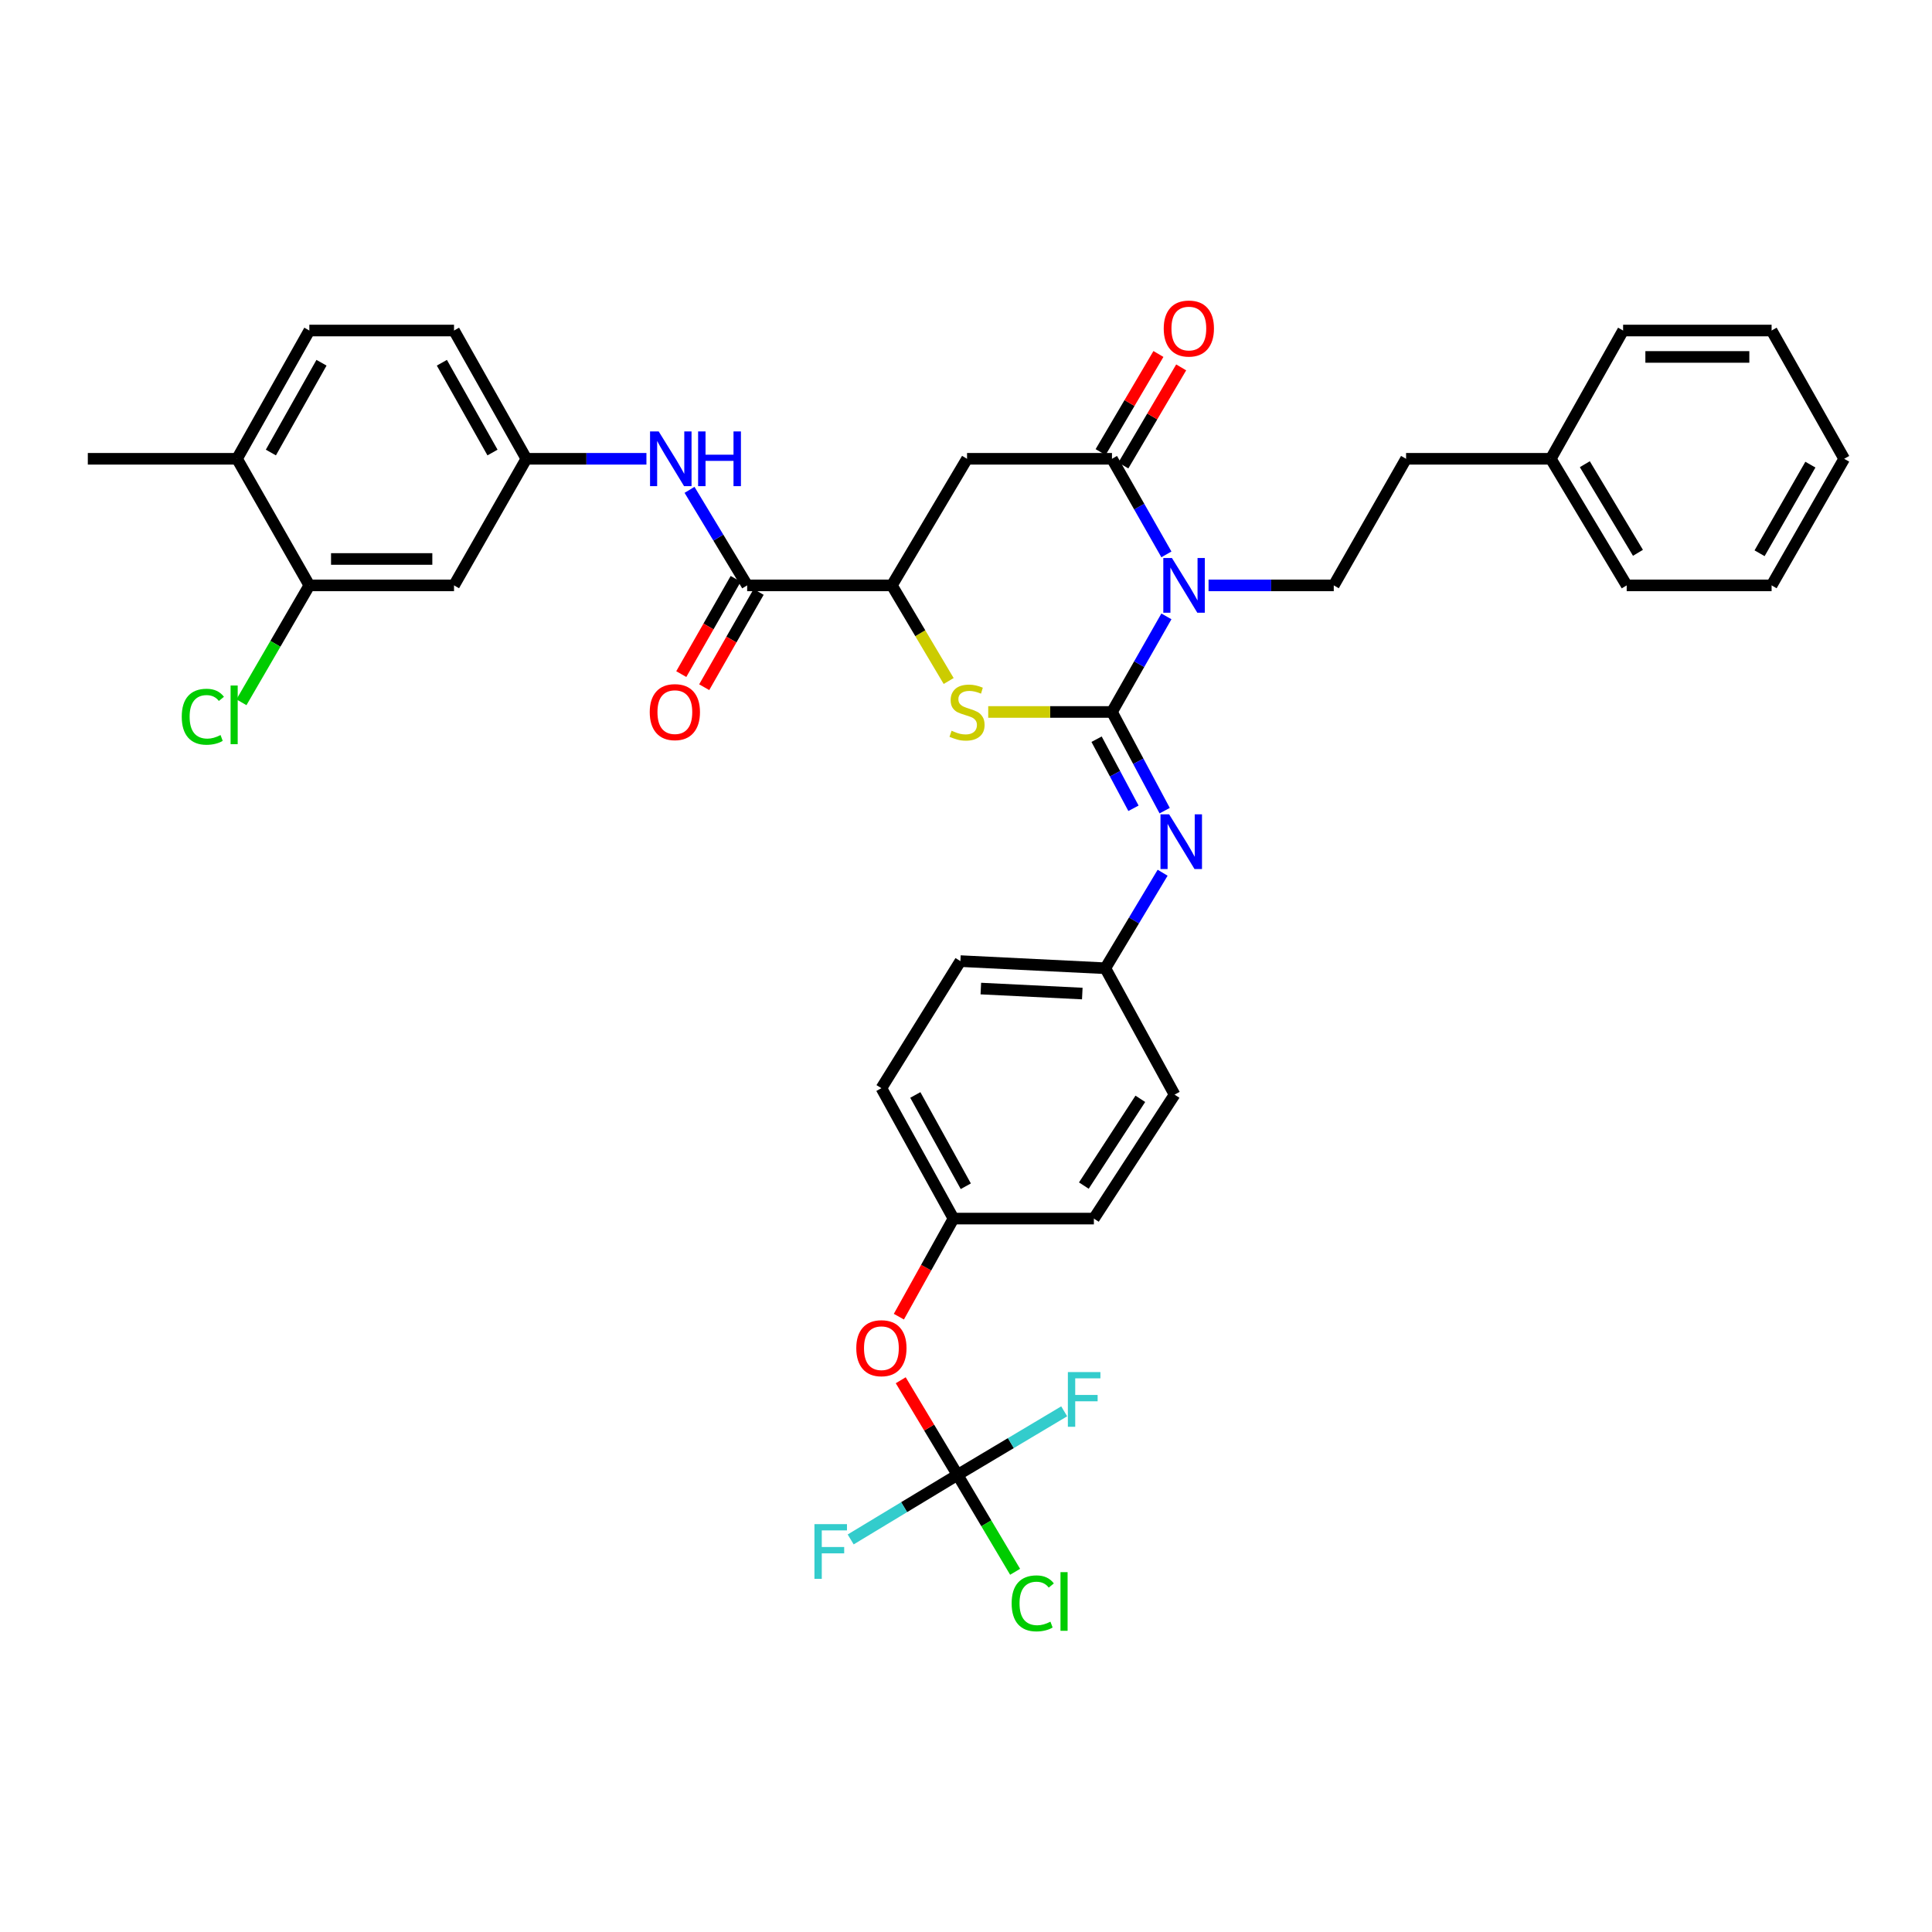 <?xml version='1.0' encoding='iso-8859-1'?>
<svg version='1.1' baseProfile='full'
              xmlns='http://www.w3.org/2000/svg'
                      xmlns:rdkit='http://www.rdkit.org/xml'
                      xmlns:xlink='http://www.w3.org/1999/xlink'
                  xml:space='preserve'
width='1000px' height='1000px' viewBox='0 0 1000 1000'>
<!-- END OF HEADER -->
<rect style='opacity:1.0;fill:#FFFFFF;stroke:none' width='1000' height='1000' x='0' y='0'> </rect>
<path class='bond-0' d='M 575.556,368.511 L 589.643,343.775' style='fill:none;fill-rule:evenodd;stroke:#000000;stroke-width:6px;stroke-linecap:butt;stroke-linejoin:miter;stroke-opacity:1' />
<path class='bond-0' d='M 589.643,343.775 L 603.73,319.039' style='fill:none;fill-rule:evenodd;stroke:#0000FF;stroke-width:6px;stroke-linecap:butt;stroke-linejoin:miter;stroke-opacity:1' />
<path class='bond-2' d='M 575.556,368.511 L 543.525,368.511' style='fill:none;fill-rule:evenodd;stroke:#000000;stroke-width:6px;stroke-linecap:butt;stroke-linejoin:miter;stroke-opacity:1' />
<path class='bond-2' d='M 543.525,368.511 L 511.495,368.511' style='fill:none;fill-rule:evenodd;stroke:#CCCC00;stroke-width:6px;stroke-linecap:butt;stroke-linejoin:miter;stroke-opacity:1' />
<path class='bond-5' d='M 575.556,368.511 L 589.194,394.05' style='fill:none;fill-rule:evenodd;stroke:#000000;stroke-width:6px;stroke-linecap:butt;stroke-linejoin:miter;stroke-opacity:1' />
<path class='bond-5' d='M 589.194,394.05 L 602.832,419.59' style='fill:none;fill-rule:evenodd;stroke:#0000FF;stroke-width:6px;stroke-linecap:butt;stroke-linejoin:miter;stroke-opacity:1' />
<path class='bond-5' d='M 567.589,382.612 L 577.136,400.49' style='fill:none;fill-rule:evenodd;stroke:#000000;stroke-width:6px;stroke-linecap:butt;stroke-linejoin:miter;stroke-opacity:1' />
<path class='bond-5' d='M 577.136,400.49 L 586.682,418.367' style='fill:none;fill-rule:evenodd;stroke:#0000FF;stroke-width:6px;stroke-linecap:butt;stroke-linejoin:miter;stroke-opacity:1' />
<path class='bond-1' d='M 603.731,286.949 L 589.644,262.21' style='fill:none;fill-rule:evenodd;stroke:#0000FF;stroke-width:6px;stroke-linecap:butt;stroke-linejoin:miter;stroke-opacity:1' />
<path class='bond-1' d='M 589.644,262.21 L 575.556,237.47' style='fill:none;fill-rule:evenodd;stroke:#000000;stroke-width:6px;stroke-linecap:butt;stroke-linejoin:miter;stroke-opacity:1' />
<path class='bond-8' d='M 625.545,302.994 L 657.949,302.994' style='fill:none;fill-rule:evenodd;stroke:#0000FF;stroke-width:6px;stroke-linecap:butt;stroke-linejoin:miter;stroke-opacity:1' />
<path class='bond-8' d='M 657.949,302.994 L 690.353,302.994' style='fill:none;fill-rule:evenodd;stroke:#000000;stroke-width:6px;stroke-linecap:butt;stroke-linejoin:miter;stroke-opacity:1' />
<path class='bond-13' d='M 581.444,240.941 L 596.41,215.551' style='fill:none;fill-rule:evenodd;stroke:#000000;stroke-width:6px;stroke-linecap:butt;stroke-linejoin:miter;stroke-opacity:1' />
<path class='bond-13' d='M 596.41,215.551 L 611.376,190.161' style='fill:none;fill-rule:evenodd;stroke:#FF0000;stroke-width:6px;stroke-linecap:butt;stroke-linejoin:miter;stroke-opacity:1' />
<path class='bond-13' d='M 569.668,234 L 584.634,208.61' style='fill:none;fill-rule:evenodd;stroke:#000000;stroke-width:6px;stroke-linecap:butt;stroke-linejoin:miter;stroke-opacity:1' />
<path class='bond-13' d='M 584.634,208.61 L 599.6,183.22' style='fill:none;fill-rule:evenodd;stroke:#FF0000;stroke-width:6px;stroke-linecap:butt;stroke-linejoin:miter;stroke-opacity:1' />
<path class='bond-37' d='M 575.556,237.47 L 500.539,237.47' style='fill:none;fill-rule:evenodd;stroke:#000000;stroke-width:6px;stroke-linecap:butt;stroke-linejoin:miter;stroke-opacity:1' />
<path class='bond-4' d='M 491.023,352.486 L 476.328,327.74' style='fill:none;fill-rule:evenodd;stroke:#CCCC00;stroke-width:6px;stroke-linecap:butt;stroke-linejoin:miter;stroke-opacity:1' />
<path class='bond-4' d='M 476.328,327.74 L 461.633,302.994' style='fill:none;fill-rule:evenodd;stroke:#000000;stroke-width:6px;stroke-linecap:butt;stroke-linejoin:miter;stroke-opacity:1' />
<path class='bond-3' d='M 500.539,237.47 L 461.633,302.994' style='fill:none;fill-rule:evenodd;stroke:#000000;stroke-width:6px;stroke-linecap:butt;stroke-linejoin:miter;stroke-opacity:1' />
<path class='bond-6' d='M 461.633,302.994 L 386.73,302.994' style='fill:none;fill-rule:evenodd;stroke:#000000;stroke-width:6px;stroke-linecap:butt;stroke-linejoin:miter;stroke-opacity:1' />
<path class='bond-17' d='M 601.77,451.723 L 586.943,476.442' style='fill:none;fill-rule:evenodd;stroke:#0000FF;stroke-width:6px;stroke-linecap:butt;stroke-linejoin:miter;stroke-opacity:1' />
<path class='bond-17' d='M 586.943,476.442 L 572.116,501.162' style='fill:none;fill-rule:evenodd;stroke:#000000;stroke-width:6px;stroke-linecap:butt;stroke-linejoin:miter;stroke-opacity:1' />
<path class='bond-9' d='M 386.73,302.994 L 371.814,278.269' style='fill:none;fill-rule:evenodd;stroke:#000000;stroke-width:6px;stroke-linecap:butt;stroke-linejoin:miter;stroke-opacity:1' />
<path class='bond-9' d='M 371.814,278.269 L 356.898,253.543' style='fill:none;fill-rule:evenodd;stroke:#0000FF;stroke-width:6px;stroke-linecap:butt;stroke-linejoin:miter;stroke-opacity:1' />
<path class='bond-15' d='M 380.795,299.604 L 366.711,324.259' style='fill:none;fill-rule:evenodd;stroke:#000000;stroke-width:6px;stroke-linecap:butt;stroke-linejoin:miter;stroke-opacity:1' />
<path class='bond-15' d='M 366.711,324.259 L 352.628,348.915' style='fill:none;fill-rule:evenodd;stroke:#FF0000;stroke-width:6px;stroke-linecap:butt;stroke-linejoin:miter;stroke-opacity:1' />
<path class='bond-15' d='M 392.665,306.385 L 378.581,331.04' style='fill:none;fill-rule:evenodd;stroke:#000000;stroke-width:6px;stroke-linecap:butt;stroke-linejoin:miter;stroke-opacity:1' />
<path class='bond-15' d='M 378.581,331.04 L 364.497,355.695' style='fill:none;fill-rule:evenodd;stroke:#FF0000;stroke-width:6px;stroke-linecap:butt;stroke-linejoin:miter;stroke-opacity:1' />
<path class='bond-7' d='M 495.626,763.395 L 480.923,738.906' style='fill:none;fill-rule:evenodd;stroke:#000000;stroke-width:6px;stroke-linecap:butt;stroke-linejoin:miter;stroke-opacity:1' />
<path class='bond-7' d='M 480.923,738.906 L 466.221,714.416' style='fill:none;fill-rule:evenodd;stroke:#FF0000;stroke-width:6px;stroke-linecap:butt;stroke-linejoin:miter;stroke-opacity:1' />
<path class='bond-18' d='M 495.626,763.395 L 467.968,780.102' style='fill:none;fill-rule:evenodd;stroke:#000000;stroke-width:6px;stroke-linecap:butt;stroke-linejoin:miter;stroke-opacity:1' />
<path class='bond-18' d='M 467.968,780.102 L 440.31,796.809' style='fill:none;fill-rule:evenodd;stroke:#33CCCC;stroke-width:6px;stroke-linecap:butt;stroke-linejoin:miter;stroke-opacity:1' />
<path class='bond-19' d='M 495.626,763.395 L 510.523,788.475' style='fill:none;fill-rule:evenodd;stroke:#000000;stroke-width:6px;stroke-linecap:butt;stroke-linejoin:miter;stroke-opacity:1' />
<path class='bond-19' d='M 510.523,788.475 L 525.42,813.554' style='fill:none;fill-rule:evenodd;stroke:#00CC00;stroke-width:6px;stroke-linecap:butt;stroke-linejoin:miter;stroke-opacity:1' />
<path class='bond-20' d='M 495.626,763.395 L 523.224,746.947' style='fill:none;fill-rule:evenodd;stroke:#000000;stroke-width:6px;stroke-linecap:butt;stroke-linejoin:miter;stroke-opacity:1' />
<path class='bond-20' d='M 523.224,746.947 L 550.823,730.499' style='fill:none;fill-rule:evenodd;stroke:#33CCCC;stroke-width:6px;stroke-linecap:butt;stroke-linejoin:miter;stroke-opacity:1' />
<path class='bond-23' d='M 690.353,302.994 L 727.785,237.47' style='fill:none;fill-rule:evenodd;stroke:#000000;stroke-width:6px;stroke-linecap:butt;stroke-linejoin:miter;stroke-opacity:1' />
<path class='bond-12' d='M 334.592,237.47 L 303.517,237.47' style='fill:none;fill-rule:evenodd;stroke:#0000FF;stroke-width:6px;stroke-linecap:butt;stroke-linejoin:miter;stroke-opacity:1' />
<path class='bond-12' d='M 303.517,237.47 L 272.442,237.47' style='fill:none;fill-rule:evenodd;stroke:#000000;stroke-width:6px;stroke-linecap:butt;stroke-linejoin:miter;stroke-opacity:1' />
<path class='bond-10' d='M 160.114,302.994 L 235.002,302.994' style='fill:none;fill-rule:evenodd;stroke:#000000;stroke-width:6px;stroke-linecap:butt;stroke-linejoin:miter;stroke-opacity:1' />
<path class='bond-10' d='M 171.347,289.325 L 223.769,289.325' style='fill:none;fill-rule:evenodd;stroke:#000000;stroke-width:6px;stroke-linecap:butt;stroke-linejoin:miter;stroke-opacity:1' />
<path class='bond-24' d='M 160.114,302.994 L 142.542,333.246' style='fill:none;fill-rule:evenodd;stroke:#000000;stroke-width:6px;stroke-linecap:butt;stroke-linejoin:miter;stroke-opacity:1' />
<path class='bond-24' d='M 142.542,333.246 L 124.97,363.497' style='fill:none;fill-rule:evenodd;stroke:#00CC00;stroke-width:6px;stroke-linecap:butt;stroke-linejoin:miter;stroke-opacity:1' />
<path class='bond-40' d='M 160.114,302.994 L 122.682,237.47' style='fill:none;fill-rule:evenodd;stroke:#000000;stroke-width:6px;stroke-linecap:butt;stroke-linejoin:miter;stroke-opacity:1' />
<path class='bond-11' d='M 235.002,302.994 L 272.442,237.47' style='fill:none;fill-rule:evenodd;stroke:#000000;stroke-width:6px;stroke-linecap:butt;stroke-linejoin:miter;stroke-opacity:1' />
<path class='bond-25' d='M 272.442,237.47 L 235.002,171.08' style='fill:none;fill-rule:evenodd;stroke:#000000;stroke-width:6px;stroke-linecap:butt;stroke-linejoin:miter;stroke-opacity:1' />
<path class='bond-25' d='M 254.919,234.227 L 228.711,187.754' style='fill:none;fill-rule:evenodd;stroke:#000000;stroke-width:6px;stroke-linecap:butt;stroke-linejoin:miter;stroke-opacity:1' />
<path class='bond-14' d='M 465.252,681.505 L 479.387,656.121' style='fill:none;fill-rule:evenodd;stroke:#FF0000;stroke-width:6px;stroke-linecap:butt;stroke-linejoin:miter;stroke-opacity:1' />
<path class='bond-14' d='M 479.387,656.121 L 493.522,630.737' style='fill:none;fill-rule:evenodd;stroke:#000000;stroke-width:6px;stroke-linecap:butt;stroke-linejoin:miter;stroke-opacity:1' />
<path class='bond-16' d='M 122.682,237.47 L 160.114,171.08' style='fill:none;fill-rule:evenodd;stroke:#000000;stroke-width:6px;stroke-linecap:butt;stroke-linejoin:miter;stroke-opacity:1' />
<path class='bond-16' d='M 140.204,234.226 L 166.407,187.753' style='fill:none;fill-rule:evenodd;stroke:#000000;stroke-width:6px;stroke-linecap:butt;stroke-linejoin:miter;stroke-opacity:1' />
<path class='bond-31' d='M 122.682,237.47 L 45.455,237.47' style='fill:none;fill-rule:evenodd;stroke:#000000;stroke-width:6px;stroke-linecap:butt;stroke-linejoin:miter;stroke-opacity:1' />
<path class='bond-26' d='M 572.116,501.162 L 607.954,566.58' style='fill:none;fill-rule:evenodd;stroke:#000000;stroke-width:6px;stroke-linecap:butt;stroke-linejoin:miter;stroke-opacity:1' />
<path class='bond-27' d='M 572.116,501.162 L 497.099,497.471' style='fill:none;fill-rule:evenodd;stroke:#000000;stroke-width:6px;stroke-linecap:butt;stroke-linejoin:miter;stroke-opacity:1' />
<path class='bond-27' d='M 560.192,514.261 L 507.68,511.678' style='fill:none;fill-rule:evenodd;stroke:#000000;stroke-width:6px;stroke-linecap:butt;stroke-linejoin:miter;stroke-opacity:1' />
<path class='bond-21' d='M 160.114,171.08 L 235.002,171.08' style='fill:none;fill-rule:evenodd;stroke:#000000;stroke-width:6px;stroke-linecap:butt;stroke-linejoin:miter;stroke-opacity:1' />
<path class='bond-22' d='M 493.522,630.737 L 456.211,563.238' style='fill:none;fill-rule:evenodd;stroke:#000000;stroke-width:6px;stroke-linecap:butt;stroke-linejoin:miter;stroke-opacity:1' />
<path class='bond-22' d='M 499.889,613.999 L 473.771,566.75' style='fill:none;fill-rule:evenodd;stroke:#000000;stroke-width:6px;stroke-linecap:butt;stroke-linejoin:miter;stroke-opacity:1' />
<path class='bond-38' d='M 493.522,630.737 L 566.192,630.737' style='fill:none;fill-rule:evenodd;stroke:#000000;stroke-width:6px;stroke-linecap:butt;stroke-linejoin:miter;stroke-opacity:1' />
<path class='bond-30' d='M 727.785,237.47 L 802.689,237.47' style='fill:none;fill-rule:evenodd;stroke:#000000;stroke-width:6px;stroke-linecap:butt;stroke-linejoin:miter;stroke-opacity:1' />
<path class='bond-28' d='M 607.954,566.58 L 566.192,630.737' style='fill:none;fill-rule:evenodd;stroke:#000000;stroke-width:6px;stroke-linecap:butt;stroke-linejoin:miter;stroke-opacity:1' />
<path class='bond-28' d='M 590.233,568.746 L 561,613.656' style='fill:none;fill-rule:evenodd;stroke:#000000;stroke-width:6px;stroke-linecap:butt;stroke-linejoin:miter;stroke-opacity:1' />
<path class='bond-29' d='M 497.099,497.471 L 456.211,563.238' style='fill:none;fill-rule:evenodd;stroke:#000000;stroke-width:6px;stroke-linecap:butt;stroke-linejoin:miter;stroke-opacity:1' />
<path class='bond-32' d='M 802.689,237.47 L 841.974,302.994' style='fill:none;fill-rule:evenodd;stroke:#000000;stroke-width:6px;stroke-linecap:butt;stroke-linejoin:miter;stroke-opacity:1' />
<path class='bond-32' d='M 820.305,240.27 L 847.805,286.137' style='fill:none;fill-rule:evenodd;stroke:#000000;stroke-width:6px;stroke-linecap:butt;stroke-linejoin:miter;stroke-opacity:1' />
<path class='bond-33' d='M 802.689,237.47 L 840.114,171.08' style='fill:none;fill-rule:evenodd;stroke:#000000;stroke-width:6px;stroke-linecap:butt;stroke-linejoin:miter;stroke-opacity:1' />
<path class='bond-35' d='M 841.974,302.994 L 916.976,302.994' style='fill:none;fill-rule:evenodd;stroke:#000000;stroke-width:6px;stroke-linecap:butt;stroke-linejoin:miter;stroke-opacity:1' />
<path class='bond-34' d='M 840.114,171.08 L 916.976,171.08' style='fill:none;fill-rule:evenodd;stroke:#000000;stroke-width:6px;stroke-linecap:butt;stroke-linejoin:miter;stroke-opacity:1' />
<path class='bond-34' d='M 851.643,184.75 L 905.447,184.75' style='fill:none;fill-rule:evenodd;stroke:#000000;stroke-width:6px;stroke-linecap:butt;stroke-linejoin:miter;stroke-opacity:1' />
<path class='bond-36' d='M 916.976,171.08 L 954.545,237.47' style='fill:none;fill-rule:evenodd;stroke:#000000;stroke-width:6px;stroke-linecap:butt;stroke-linejoin:miter;stroke-opacity:1' />
<path class='bond-39' d='M 916.976,302.994 L 954.545,237.47' style='fill:none;fill-rule:evenodd;stroke:#000000;stroke-width:6px;stroke-linecap:butt;stroke-linejoin:miter;stroke-opacity:1' />
<path class='bond-39' d='M 910.753,286.366 L 937.051,240.499' style='fill:none;fill-rule:evenodd;stroke:#000000;stroke-width:6px;stroke-linecap:butt;stroke-linejoin:miter;stroke-opacity:1' />
<path  class='atom-1' d='M 606.607 288.834
L 615.887 303.834
Q 616.807 305.314, 618.287 307.994
Q 619.767 310.674, 619.847 310.834
L 619.847 288.834
L 623.607 288.834
L 623.607 317.154
L 619.727 317.154
L 609.767 300.754
Q 608.607 298.834, 607.367 296.634
Q 606.167 294.434, 605.807 293.754
L 605.807 317.154
L 602.127 317.154
L 602.127 288.834
L 606.607 288.834
' fill='#0000FF'/>
<path  class='atom-3' d='M 492.539 378.231
Q 492.859 378.351, 494.179 378.911
Q 495.499 379.471, 496.939 379.831
Q 498.419 380.151, 499.859 380.151
Q 502.539 380.151, 504.099 378.871
Q 505.659 377.551, 505.659 375.271
Q 505.659 373.711, 504.859 372.751
Q 504.099 371.791, 502.899 371.271
Q 501.699 370.751, 499.699 370.151
Q 497.179 369.391, 495.659 368.671
Q 494.179 367.951, 493.099 366.431
Q 492.059 364.911, 492.059 362.351
Q 492.059 358.791, 494.459 356.591
Q 496.899 354.391, 501.699 354.391
Q 504.979 354.391, 508.699 355.951
L 507.779 359.031
Q 504.379 357.631, 501.819 357.631
Q 499.059 357.631, 497.539 358.791
Q 496.019 359.911, 496.059 361.871
Q 496.059 363.391, 496.819 364.311
Q 497.619 365.231, 498.739 365.751
Q 499.899 366.271, 501.819 366.871
Q 504.379 367.671, 505.899 368.471
Q 507.419 369.271, 508.499 370.911
Q 509.619 372.511, 509.619 375.271
Q 509.619 379.191, 506.979 381.311
Q 504.379 383.391, 500.019 383.391
Q 497.499 383.391, 495.579 382.831
Q 493.699 382.311, 491.459 381.391
L 492.539 378.231
' fill='#CCCC00'/>
<path  class='atom-6' d='M 605.149 421.493
L 614.429 436.493
Q 615.349 437.973, 616.829 440.653
Q 618.309 443.333, 618.389 443.493
L 618.389 421.493
L 622.149 421.493
L 622.149 449.813
L 618.269 449.813
L 608.309 433.413
Q 607.149 431.493, 605.909 429.293
Q 604.709 427.093, 604.349 426.413
L 604.349 449.813
L 600.669 449.813
L 600.669 421.493
L 605.149 421.493
' fill='#0000FF'/>
<path  class='atom-10' d='M 340.941 223.31
L 350.221 238.31
Q 351.141 239.79, 352.621 242.47
Q 354.101 245.15, 354.181 245.31
L 354.181 223.31
L 357.941 223.31
L 357.941 251.63
L 354.061 251.63
L 344.101 235.23
Q 342.941 233.31, 341.701 231.11
Q 340.501 228.91, 340.141 228.23
L 340.141 251.63
L 336.461 251.63
L 336.461 223.31
L 340.941 223.31
' fill='#0000FF'/>
<path  class='atom-10' d='M 361.341 223.31
L 365.181 223.31
L 365.181 235.35
L 379.661 235.35
L 379.661 223.31
L 383.501 223.31
L 383.501 251.63
L 379.661 251.63
L 379.661 238.55
L 365.181 238.55
L 365.181 251.63
L 361.341 251.63
L 361.341 223.31
' fill='#0000FF'/>
<path  class='atom-14' d='M 602.343 170.052
Q 602.343 163.252, 605.703 159.452
Q 609.063 155.652, 615.343 155.652
Q 621.623 155.652, 624.983 159.452
Q 628.343 163.252, 628.343 170.052
Q 628.343 176.932, 624.943 180.852
Q 621.543 184.732, 615.343 184.732
Q 609.103 184.732, 605.703 180.852
Q 602.343 176.972, 602.343 170.052
M 615.343 181.532
Q 619.663 181.532, 621.983 178.652
Q 624.343 175.732, 624.343 170.052
Q 624.343 164.492, 621.983 161.692
Q 619.663 158.852, 615.343 158.852
Q 611.023 158.852, 608.663 161.652
Q 606.343 164.452, 606.343 170.052
Q 606.343 175.772, 608.663 178.652
Q 611.023 181.532, 615.343 181.532
' fill='#FF0000'/>
<path  class='atom-15' d='M 443.211 697.822
Q 443.211 691.022, 446.571 687.222
Q 449.931 683.422, 456.211 683.422
Q 462.491 683.422, 465.851 687.222
Q 469.211 691.022, 469.211 697.822
Q 469.211 704.702, 465.811 708.622
Q 462.411 712.502, 456.211 712.502
Q 449.971 712.502, 446.571 708.622
Q 443.211 704.742, 443.211 697.822
M 456.211 709.302
Q 460.531 709.302, 462.851 706.422
Q 465.211 703.502, 465.211 697.822
Q 465.211 692.262, 462.851 689.462
Q 460.531 686.622, 456.211 686.622
Q 451.891 686.622, 449.531 689.422
Q 447.211 692.222, 447.211 697.822
Q 447.211 703.542, 449.531 706.422
Q 451.891 709.302, 456.211 709.302
' fill='#FF0000'/>
<path  class='atom-16' d='M 336.305 368.591
Q 336.305 361.791, 339.665 357.991
Q 343.025 354.191, 349.305 354.191
Q 355.585 354.191, 358.945 357.991
Q 362.305 361.791, 362.305 368.591
Q 362.305 375.471, 358.905 379.391
Q 355.505 383.271, 349.305 383.271
Q 343.065 383.271, 339.665 379.391
Q 336.305 375.511, 336.305 368.591
M 349.305 380.071
Q 353.625 380.071, 355.945 377.191
Q 358.305 374.271, 358.305 368.591
Q 358.305 363.031, 355.945 360.231
Q 353.625 357.391, 349.305 357.391
Q 344.985 357.391, 342.625 360.191
Q 340.305 362.991, 340.305 368.591
Q 340.305 374.311, 342.625 377.191
Q 344.985 380.071, 349.305 380.071
' fill='#FF0000'/>
<path  class='atom-19' d='M 421.552 788.893
L 438.392 788.893
L 438.392 792.133
L 425.352 792.133
L 425.352 800.733
L 436.952 800.733
L 436.952 804.013
L 425.352 804.013
L 425.352 817.213
L 421.552 817.213
L 421.552 788.893
' fill='#33CCCC'/>
<path  class='atom-20' d='M 523.627 829.899
Q 523.627 822.859, 526.907 819.179
Q 530.227 815.459, 536.507 815.459
Q 542.347 815.459, 545.467 819.579
L 542.827 821.739
Q 540.547 818.739, 536.507 818.739
Q 532.227 818.739, 529.947 821.619
Q 527.707 824.459, 527.707 829.899
Q 527.707 835.499, 530.027 838.379
Q 532.387 841.259, 536.947 841.259
Q 540.067 841.259, 543.707 839.379
L 544.827 842.379
Q 543.347 843.339, 541.107 843.899
Q 538.867 844.459, 536.387 844.459
Q 530.227 844.459, 526.907 840.699
Q 523.627 836.939, 523.627 829.899
' fill='#00CC00'/>
<path  class='atom-20' d='M 548.907 813.739
L 552.587 813.739
L 552.587 844.099
L 548.907 844.099
L 548.907 813.739
' fill='#00CC00'/>
<path  class='atom-21' d='M 552.73 710.185
L 569.57 710.185
L 569.57 713.425
L 556.53 713.425
L 556.53 722.025
L 568.13 722.025
L 568.13 725.305
L 556.53 725.305
L 556.53 738.505
L 552.73 738.505
L 552.73 710.185
' fill='#33CCCC'/>
<path  class='atom-25' d='M 94.073 370.98
Q 94.073 363.94, 97.353 360.26
Q 100.673 356.54, 106.953 356.54
Q 112.793 356.54, 115.913 360.66
L 113.273 362.82
Q 110.993 359.82, 106.953 359.82
Q 102.673 359.82, 100.393 362.7
Q 98.153 365.54, 98.153 370.98
Q 98.153 376.58, 100.473 379.46
Q 102.833 382.34, 107.393 382.34
Q 110.513 382.34, 114.153 380.46
L 115.273 383.46
Q 113.793 384.42, 111.553 384.98
Q 109.313 385.54, 106.833 385.54
Q 100.673 385.54, 97.353 381.78
Q 94.073 378.02, 94.073 370.98
' fill='#00CC00'/>
<path  class='atom-25' d='M 119.353 354.82
L 123.033 354.82
L 123.033 385.18
L 119.353 385.18
L 119.353 354.82
' fill='#00CC00'/>
</svg>
